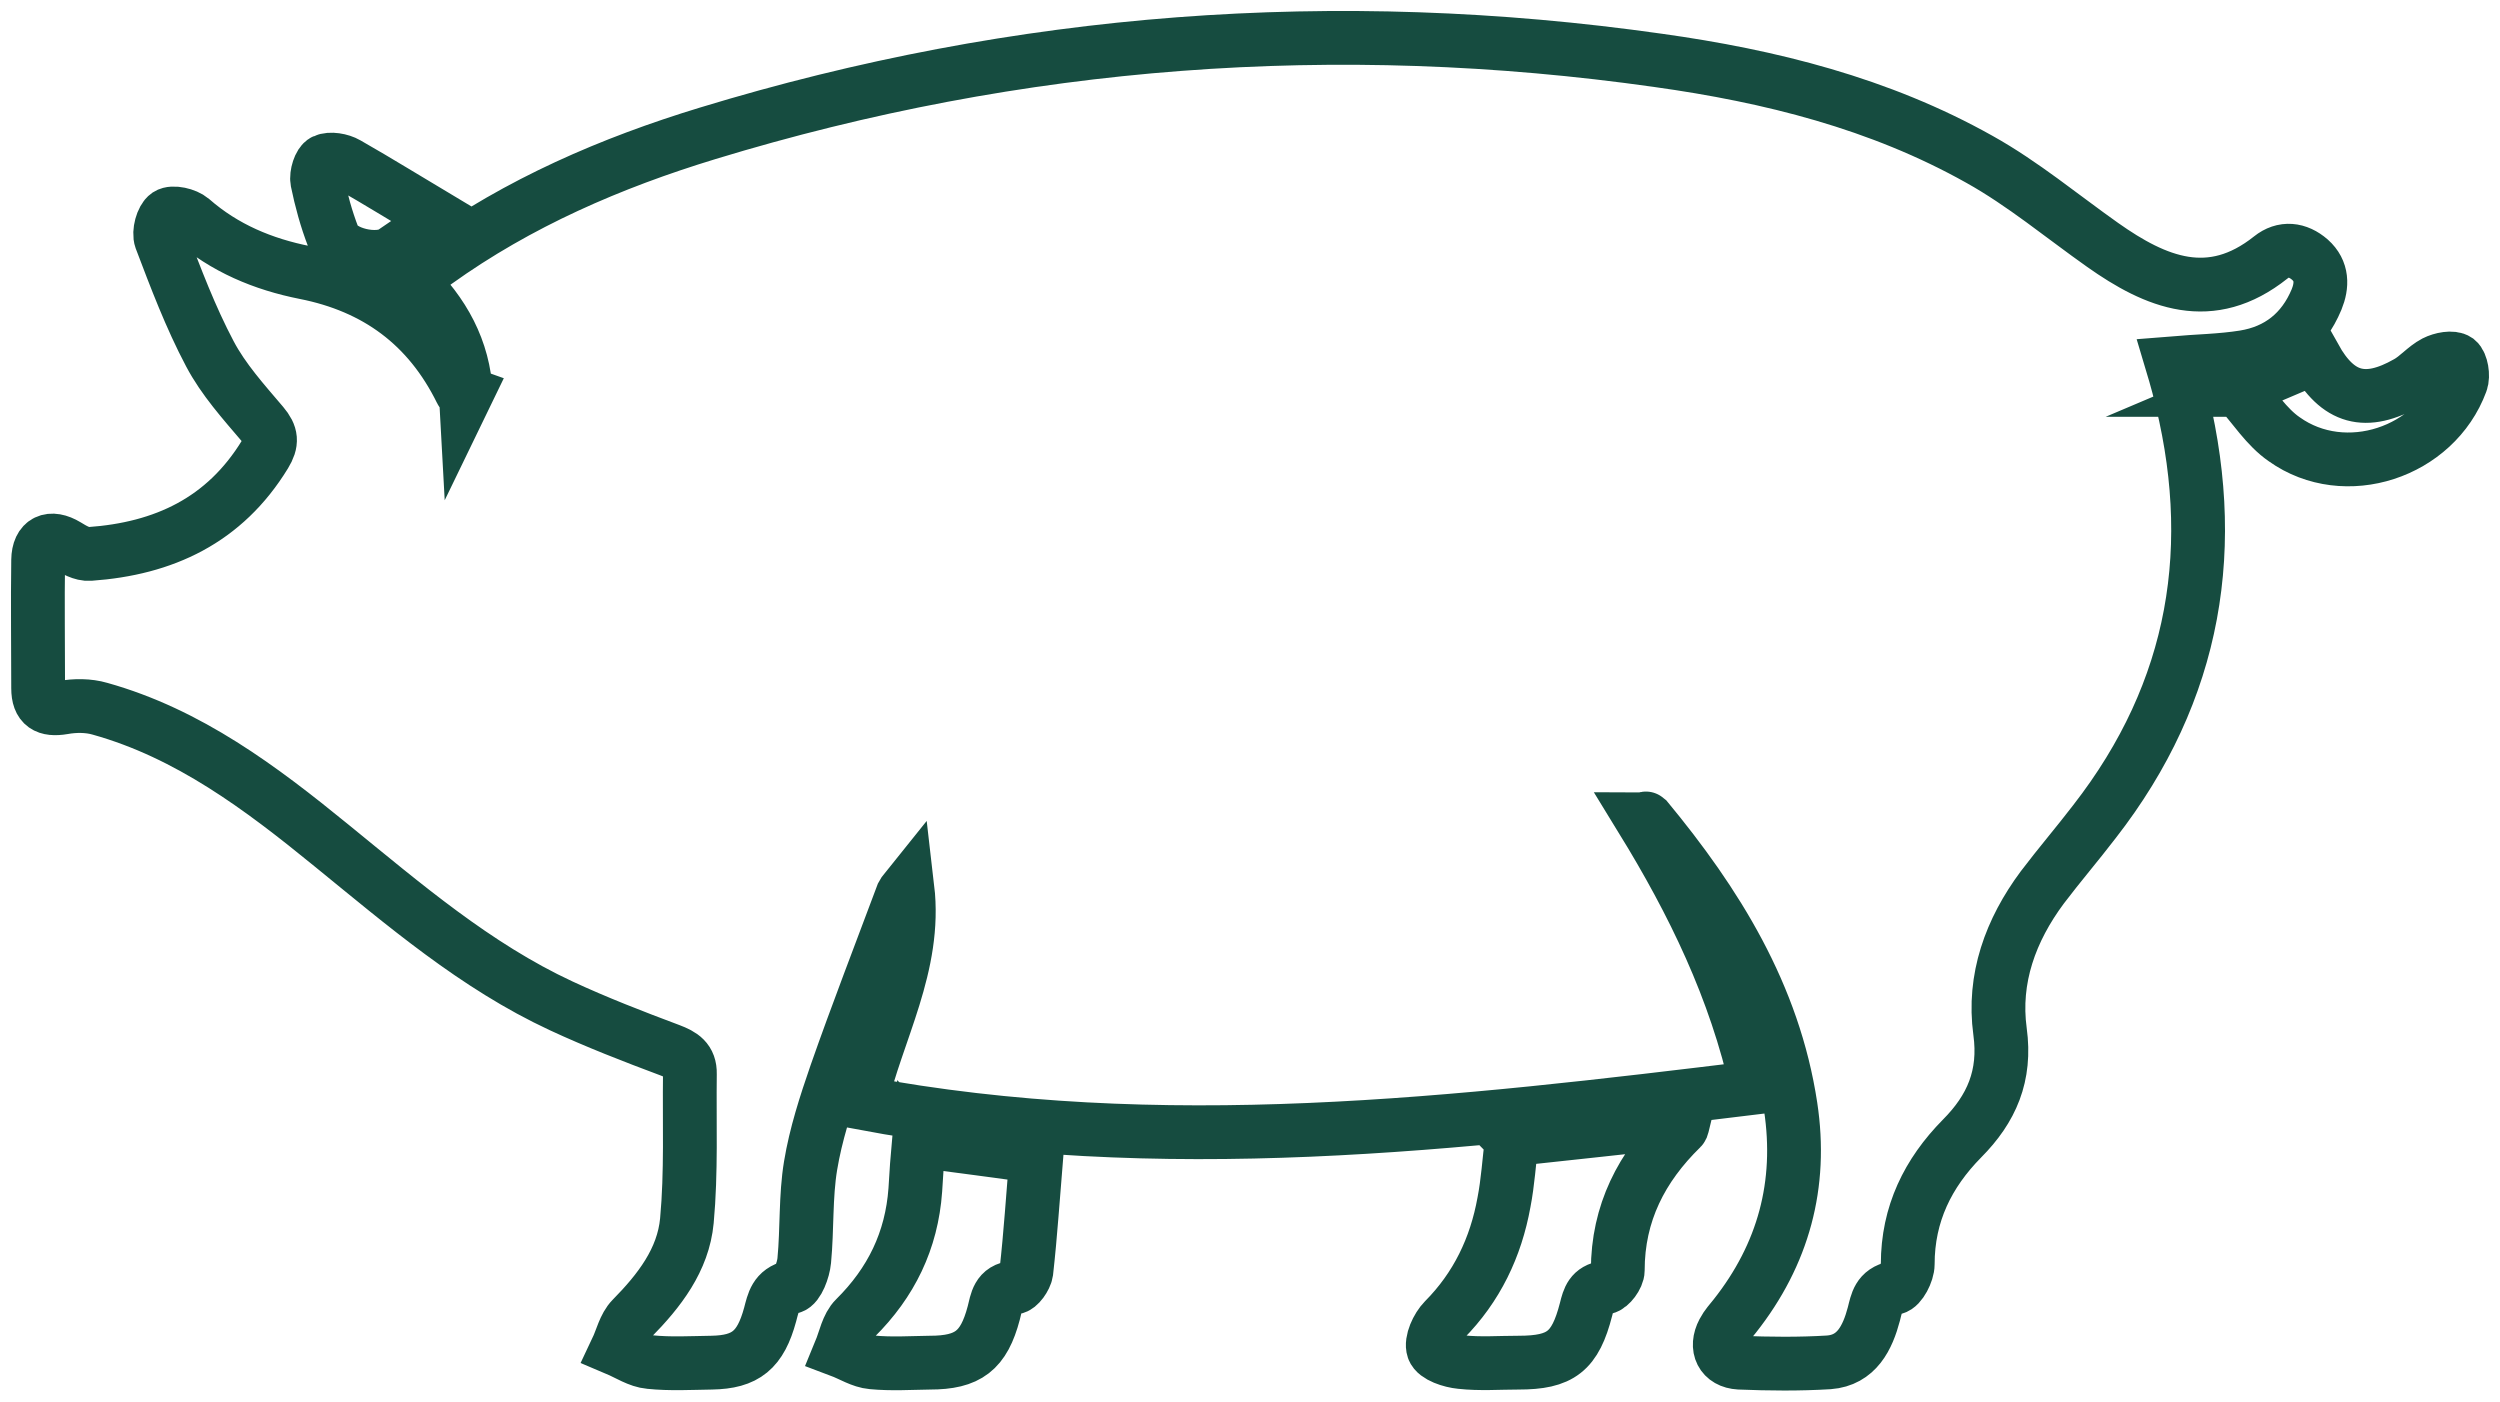 <?xml version="1.0" encoding="UTF-8"?>
<svg xmlns="http://www.w3.org/2000/svg" width="66" height="37" viewBox="0 0 66 37" fill="none">
  <path d="M12.319 10.383C12.231 10.351 12.183 10.351 12.175 10.327C11.315 8.579 9.929 7.567 8.049 7.195C6.95 6.976 5.93 6.555 5.062 5.795C4.91 5.665 4.56 5.584 4.424 5.673C4.281 5.77 4.185 6.134 4.249 6.313C4.639 7.34 5.03 8.376 5.54 9.339C5.898 10.019 6.432 10.61 6.934 11.201C7.173 11.484 7.189 11.678 6.997 11.994C5.93 13.742 4.321 14.486 2.369 14.624C2.17 14.64 1.947 14.511 1.764 14.398C1.334 14.139 1.015 14.276 1.007 14.786C0.991 15.911 1.007 17.044 1.007 18.169C1.007 18.63 1.23 18.752 1.668 18.679C1.979 18.622 2.337 18.622 2.64 18.711C4.982 19.367 6.886 20.799 8.742 22.313C10.662 23.875 12.55 25.501 14.812 26.553C15.752 26.99 16.716 27.363 17.688 27.727C18.006 27.848 18.221 27.978 18.213 28.35C18.197 29.645 18.253 30.94 18.134 32.227C18.038 33.263 17.401 34.08 16.684 34.808C16.485 35.011 16.413 35.35 16.286 35.618C16.572 35.739 16.859 35.933 17.154 35.958C17.696 36.014 18.245 35.982 18.787 35.974C19.687 35.958 20.077 35.642 20.332 34.703C20.42 34.371 20.468 34.08 20.898 33.975C21.057 33.934 21.209 33.53 21.232 33.279C21.312 32.445 21.264 31.587 21.4 30.77C21.535 29.952 21.798 29.143 22.069 28.358C22.627 26.764 23.24 25.186 23.829 23.608C23.853 23.559 23.893 23.526 23.957 23.446C24.196 25.493 23.16 27.209 22.714 29.111C30.656 30.6 38.479 29.669 46.389 28.706C45.815 26.108 44.692 23.818 43.346 21.625C43.41 21.625 43.457 21.6 43.465 21.608C45.313 23.842 46.827 26.262 47.273 29.216C47.584 31.272 47.082 33.117 45.799 34.743C45.696 34.873 45.576 35.002 45.496 35.156C45.273 35.577 45.457 35.949 45.919 35.974C46.707 36.006 47.504 36.014 48.285 35.966C49.017 35.909 49.304 35.318 49.471 34.687C49.551 34.371 49.591 34.088 50.013 33.999C50.172 33.967 50.364 33.594 50.364 33.376C50.364 32.048 50.897 30.972 51.797 30.058C52.578 29.273 52.961 28.399 52.801 27.233C52.61 25.833 53.08 24.554 53.916 23.429C54.363 22.839 54.849 22.272 55.295 21.689C57.979 18.242 58.624 14.389 57.509 10.189C57.453 9.995 57.406 9.801 57.342 9.59C58.019 9.534 58.64 9.525 59.246 9.428C60.146 9.283 60.799 8.765 61.157 7.907C61.309 7.535 61.317 7.154 60.982 6.855C60.656 6.572 60.281 6.531 59.947 6.798C58.361 8.061 56.92 7.462 55.51 6.466C54.434 5.706 53.407 4.848 52.26 4.208C49.623 2.727 46.731 2.007 43.776 1.594C35.284 0.388 26.904 1.012 18.683 3.52C16.134 4.297 13.697 5.349 11.506 6.92C11.291 7.073 11.092 7.243 10.853 7.429C11.705 8.263 12.239 9.21 12.303 10.416L12.319 10.383ZM39.912 30.09C39.841 30.657 39.809 31.207 39.705 31.741C39.49 32.931 38.988 33.983 38.128 34.849C37.945 35.035 37.77 35.415 37.841 35.618C37.905 35.804 38.303 35.933 38.566 35.958C39.068 36.014 39.578 35.974 40.088 35.974C41.203 35.974 41.585 35.682 41.872 34.566C41.944 34.274 42.008 34.047 42.374 33.991C42.509 33.967 42.709 33.7 42.709 33.538C42.709 32.024 43.338 30.81 44.389 29.782C44.413 29.758 44.413 29.718 44.445 29.588C42.908 29.758 41.41 29.92 39.904 30.082L39.912 30.09ZM24.259 30.106C24.22 30.551 24.188 30.98 24.164 31.417C24.068 32.753 23.527 33.861 22.579 34.8C22.372 35.002 22.308 35.367 22.188 35.658C22.467 35.763 22.738 35.941 23.025 35.966C23.527 36.014 24.037 35.982 24.546 35.974C25.558 35.974 25.972 35.658 26.235 34.663C26.315 34.347 26.339 34.031 26.777 33.991C26.896 33.983 27.072 33.732 27.095 33.578C27.207 32.583 27.271 31.579 27.358 30.527C26.346 30.39 25.327 30.252 24.267 30.114L24.259 30.106ZM59.102 10.294C59.509 10.748 59.835 11.274 60.305 11.597C61.906 12.738 64.288 11.953 64.973 10.092C65.037 9.922 64.981 9.598 64.87 9.509C64.742 9.42 64.455 9.477 64.28 9.566C64.017 9.704 63.818 9.954 63.555 10.1C62.448 10.731 61.715 10.521 61.11 9.436C60.464 9.712 59.859 9.971 59.094 10.294H59.102ZM9.164 4.322C8.997 4.225 8.718 4.176 8.559 4.249C8.439 4.305 8.344 4.613 8.376 4.783C8.479 5.285 8.614 5.778 8.798 6.256C8.973 6.717 9.969 6.936 10.375 6.661C10.821 6.353 11.283 6.054 11.649 5.803C10.821 5.309 10.001 4.799 9.164 4.322Z" stroke="#164C40" stroke-width="1.42" stroke-miterlimit="10"></path>
</svg>

